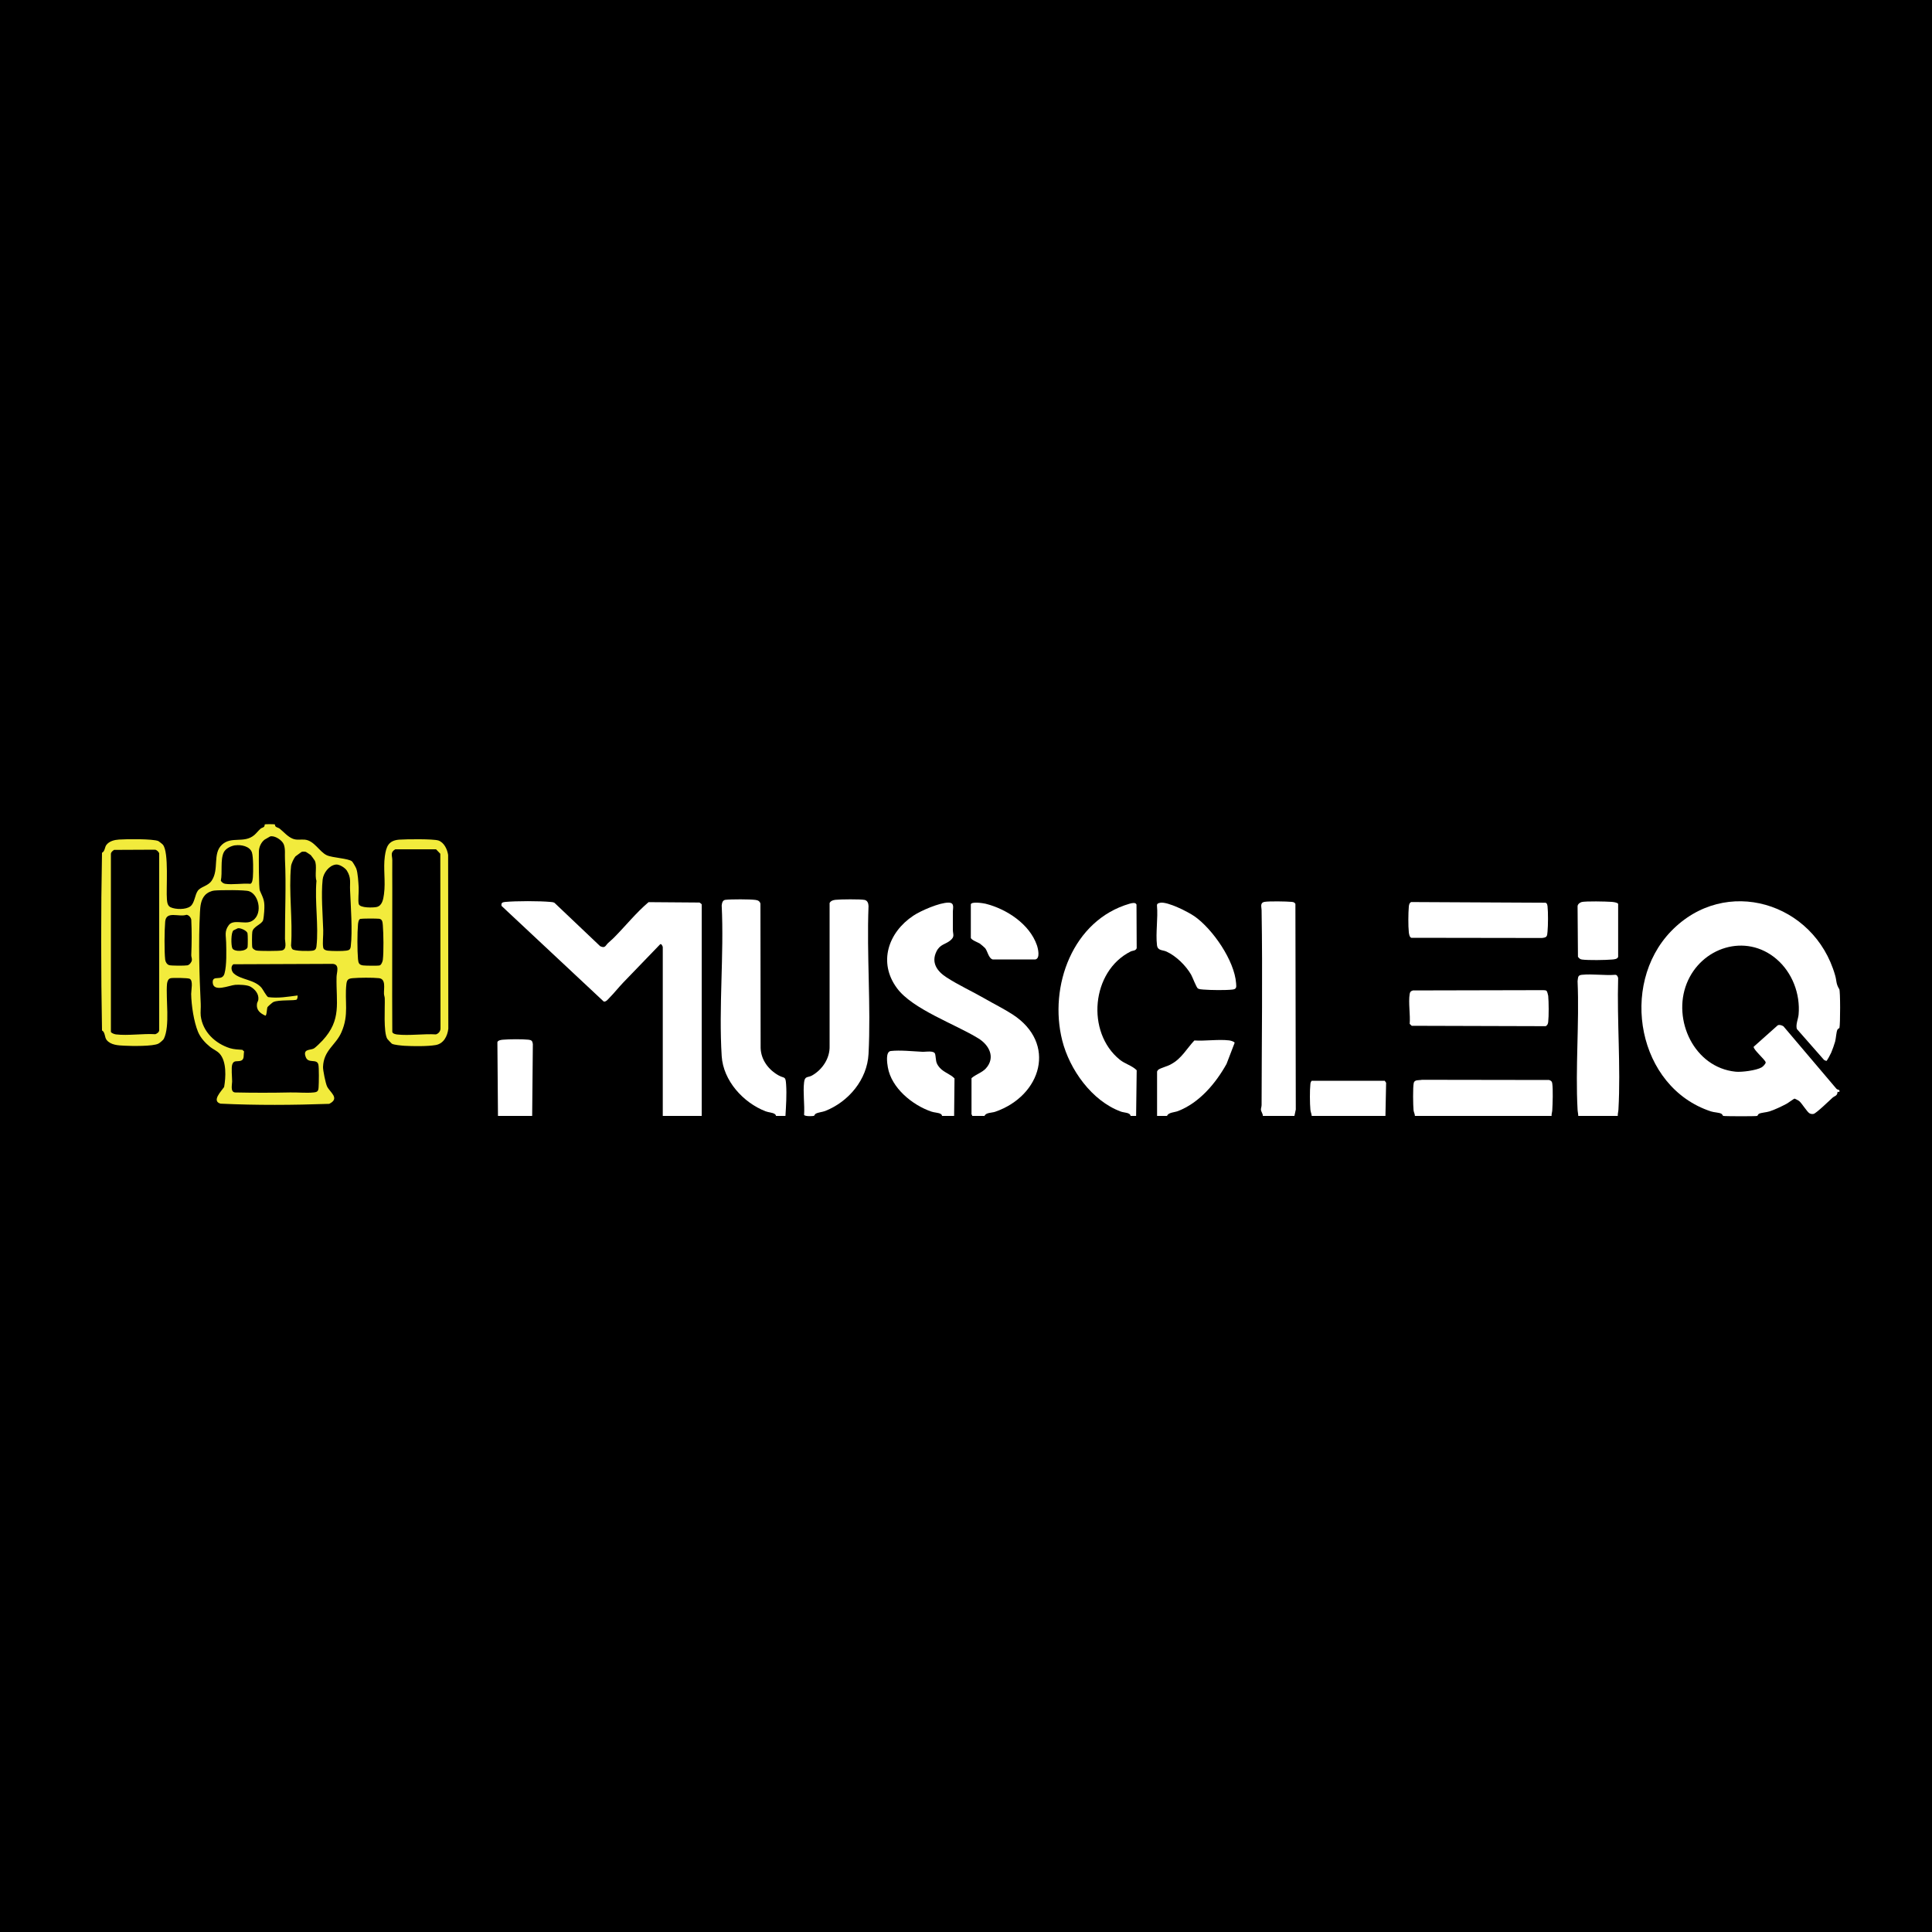 <?xml version="1.0" encoding="UTF-8"?>
<svg id="Layer_13" xmlns="http://www.w3.org/2000/svg" version="1.1" viewBox="0 0 200 200">
  <!-- Generator: Adobe Illustrator 29.8.2, SVG Export Plug-In . SVG Version: 2.1.1 Build 3)  -->
  <defs>
    <style>
      .st0 {
        fill: #f2eb3c;
      }

      .st1 {
        fill: #fff;
      }
    </style>
  </defs>
  <rect width="200" height="200"/>
  <g>
    <path class="st1" d="M190.4,102.38c.12.2.11,3.65.02,4.02-.01.06-.16.07-.22.21-.11.25-.14.88-.23,1.22-.08.28-.28.86-.4,1.13-.06.14-.43.86-.51.87l-.23-.1-2.82-3.21c-.14-.45.14-1.04.18-1.49.19-2.14-.66-4.36-2.29-5.75-3.19-2.73-7.82-1.21-9.3,2.55s.77,8.66,5.05,9.11c.63.07,2.17-.13,2.72-.45.12-.07.45-.39.41-.53-.08-.29-1.3-1.32-1.24-1.6l2.49-2.22c.19-.09.42,0,.59.1l5.47,6.45c.16.19.39.04.32.34h-.19c-.01.42-.3.42-.5.59-.31.28-1.71,1.64-1.98,1.69-.15.03-.28.01-.42-.06-.26-.15-.78-1.03-1.08-1.28-.06-.05-.41-.23-.46-.24-.08,0-.69.46-.83.53-.48.26-1.26.63-1.77.79-.3.1-.85.13-1.08.24-.12.06-.14.21-.2.23-.17.05-3.33.04-3.51,0-.06-.02-.08-.16-.2-.23-.25-.13-.76-.13-1.08-.24-7.59-2.5-9.51-13.06-4.13-18.64,5.62-5.83,14.84-2.99,16.99,4.55.18.62.07.84.42,1.42Z"/>
    <path class="st0" d="M28.46,85.34s0,.16.08.23c.08.08.3.12.41.21.44.35.83.84,1.37,1.05.42.16.8.05,1.23.09.98.09,1.51,1.25,2.27,1.61.6.28,2.24.32,2.62.64.09.08.39.61.44.74.17.46.22,1.44.25,1.96.03.45-.09,1.36.01,1.72.12.42,1.51.38,1.86.3.58-.14.68-.83.75-1.33.18-1.33-.09-2.64.09-3.93.14-.99.37-1.62,1.48-1.71.68-.05,3.56-.09,4.07.09.59.21.91.91,1,1.49l.02,17.99c-.09.77-.48,1.54-1.29,1.69-.86.15-2.36.13-3.25.08-.28-.02-1.11-.09-1.31-.22-.03-.02-.45-.46-.47-.5-.41-.69-.23-3.26-.26-4.17,0-.16-.07-.32-.08-.48-.03-.56.23-1.55-.52-1.63-.62-.07-2.08-.06-2.71,0-.45.04-.6.13-.66.59-.21,1.84.3,3.16-.52,5.02-.59,1.34-1.84,1.84-1.9,3.58-.01.36.26,1.67.41,2,.28.62,1.39,1.24.23,1.82-3.73.13-7.52.16-11.25-.02-.95-.27.07-1.28.37-1.72.18-1.01.27-2.64-.46-3.45-.27-.3-.7-.47-.97-.69-.52-.42-1.01-.95-1.27-1.57-.44-1.07-.69-2.76-.71-3.93,0-.42.23-1.39-.16-1.57-.19-.09-1.7-.11-1.95-.06-.27.05-.36.34-.39.58-.14,1.55.33,4.36-.33,5.7-.05.11-.44.44-.55.49-.54.3-2.82.26-3.53.22-.64-.03-1.41-.06-1.84-.59-.23-.29-.14-.8-.48-.99-.11-6.12-.12-12.27,0-18.39.31-.16.27-.57.45-.81.3-.4.84-.53,1.31-.56.74-.05,3.51-.09,4.08.16.04.02.44.33.46.37.65.78.32,4.53.42,5.68.03.32.07.65.38.8.52.24,1.59.26,2.05-.1.44-.34.46-1.18.76-1.6.32-.45,1.05-.48,1.44-1.05.8-1.18.07-2.79,1.06-3.72s2.29-.1,3.36-1.01c.19-.16.43-.47.65-.66.11-.09.28-.11.36-.2.06-.07.05-.21.07-.24.04-.03.98-.03,1.02,0ZM27.96,86.59s-.53.3-.57.33c-.36.28-.58.76-.59,1.22-.01.57-.02,3.77.1,4.05.41.93.52,1.07.45,2.18-.01.19-.07.77-.12.91-.19.44-.99.61-1.11,1.17-.04.19-.05,1.47,0,1.63.04.15.29.3.44.32.36.06,2.29.06,2.62-.01.55-.12.33-.84.32-1.19-.01-2.71.13-5.57,0-8.24-.03-.5.06-1.06-.12-1.54-.16-.44-.96-.97-1.42-.83ZM24.36,87.5c-.45.07-.99.32-1.2.74-.37.77-.12,2.09-.3,2.93.09.16.26.29.44.32.76.12,1.82-.07,2.62,0,.21-.06.24-.51.26-.71.04-.55.05-2.05-.1-2.53-.21-.65-1.13-.83-1.72-.74ZM40.93,87.91c-.57.33-.32.66-.32,1.13-.01.97,0,1.94,0,2.91.01,4.96-.03,9.92,0,14.88.05.18.34.24.51.26,1.24.14,2.74-.09,4.01-.01.28-.09.48-.34.47-.64l-.02-18.06-.44-.46h-4.21ZM11.81,87.98c-.15.1-.33.23-.33.43v18.41c.06.14.38.24.52.26,1.25.15,2.8-.1,4.08-.02.19-.07.4-.21.4-.43v-18.28c-.04-.17-.27-.39-.45-.39l-4.22.02ZM31.22,88.19s-.6.43-.64.47c-.17.21-.42.73-.45,1-.26,2.58.19,5.6,0,8.23.01.1.06.28.13.36.2.22,1.78.22,2.11.16.27-.04.36-.19.39-.44.24-2.09-.19-4.65,0-6.79-.2-.58.09-1.59-.18-2.1-.02-.04-.38-.54-.41-.56-.02-.02-.47-.32-.5-.33-.12-.04-.34-.04-.46,0ZM34.76,89.5c-.71.09-1.29.89-1.36,1.55-.17,1.57.01,3.65.06,5.25.02.51-.09,1.35,0,1.8.04.21.26.28.46.31.39.05,1.54.06,1.93,0,.31-.04.42-.13.46-.44.19-1.62,0-4.14-.07-5.81-.04-.82.14-1.27-.33-2.03-.19-.3-.79-.68-1.14-.63ZM30.74,103.46c-.17.17-1.89,0-2.46.28-.08.04-.56.45-.59.52-.07.14-.07.88-.22.88-.53-.24-.95-.57-.87-1.21.02-.17.11-.27.14-.42.09-.6-.34-1.11-.83-1.38-.33-.18-1.17-.21-1.56-.18-.62.05-2.28.81-2.33-.24-.04-.86.98-.06,1.22-.93s.19-2.34.17-3.23c-.01-.68-.21-1.14.28-1.79.47-.61,1.6-.07,2.27-.36,1.29-.56.92-2.76-.17-3.14-.42-.15-3.04-.13-3.6-.07-.36.04-.73.22-.97.48-.43.47-.49,1.15-.52,1.76-.16,2.97-.07,6.51.08,9.49.02.4-.04.85,0,1.24.2,1.65,1.5,2.87,3.03,3.35.4.12.86.14,1.28.17l.18.17c-.09.38.08.85-.39.97-.35.09-.67-.08-.83.35-.13.35-.02,1.33-.02,1.78,0,.33-.21,1.1.31,1.14,1.9.04,3.79.04,5.69,0,.77-.02,1.69.08,2.43,0,.4-.04.49-.13.52-.52s.06-2.11-.03-2.4c-.18-.59-1.02-.05-1.29-.72-.35-.89.43-.71.83-.91.13-.06.77-.68.9-.83,2-2.17,1.39-3.89,1.45-6.58.01-.48.35-1.28-.38-1.35l-10.3.04c-.31.21-.21.71.03.94.73.68,2.13.62,2.88,1.49.15.18.51.88.69.97,1.04.14,2.04-.04,3.05-.17,0,.11,0,.32-.09.4ZM19.3,94.7c-.79.27-2.09-.45-2.2.7-.08.91-.1,3.07,0,3.95.03.23.18.49.41.56.21.07,1.66.07,1.9.02.21-.05.42-.32.45-.52s-.07-.36-.06-.54c.05-1.22.06-2.43,0-3.67-.04-.22-.26-.49-.5-.5ZM37.32,95.11c-.2.06-.24.39-.26.57-.08.89-.08,2.71,0,3.61.04.4.1.59.53.65.24.03,1.53.05,1.71,0,.17-.05.31-.4.33-.57.1-.82.07-2.75,0-3.6-.03-.31-.04-.61-.38-.66-.24-.03-1.76-.04-1.93.02ZM24.63,96.09s-.43.2-.46.22c-.27.21-.26,1.53-.12,1.85.17.4,1.48.36,1.58-.12.03-.18.03-1.29-.01-1.44-.08-.27-.72-.55-.98-.51Z"/>
    <path class="st1" d="M72.63,115.52h-4.02v-17.48c0-.06-.15-.41-.28-.28l-3.81,3.95c-.47.49-.9,1.04-1.38,1.53-.17.17-.39.49-.64.44l-10.58-9.9c-.06-.32.09-.38.36-.41,1.14-.11,3.58-.11,4.72,0,.14.01.27.02.4.09l4.73,4.49c.52.25.55-.07.8-.31.2-.2.45-.39.65-.6,1.19-1.2,2.27-2.56,3.56-3.65l5.27.04c.05.02.23.16.23.19v21.92Z"/>
    <path class="st1" d="M101.89,115.52h-1.25c.02-.07-.07-.15-.07-.17v-3.74c.44-.39,1.09-.57,1.49-1.01,1.01-1.12.35-2.41-.77-3.1-2.39-1.48-6.83-3.02-8.44-5.21-1.97-2.67-.89-5.78,1.7-7.5.78-.52,2.72-1.36,3.64-1.35.67,0,.44.57.45,1,0,.6,0,1.2,0,1.81,0,.49.23.7-.27,1.11s-1.06.38-1.43,1.14c-.57,1.16.08,2.05,1.02,2.66,1.22.8,2.73,1.49,4.01,2.23.88.51,2,1.07,2.83,1.61,4.65,2.99,3.02,8.43-1.78,10.09-.35.12-.99.07-1.11.45Z"/>
    <path class="st1" d="M117.62,115.52h-.58c-.06-.37-.66-.32-1.01-.45-3-1.1-5.31-4.35-6.07-7.37-1.41-5.6,1.09-12.45,6.98-14.15.22-.06.61-.17.71.09l.02,4.52c-.11.29-.42.23-.63.34-4.07,2.04-4.63,8.36-1.12,11.2.56.45,1.26.6,1.75,1.09l-.06,4.73Z"/>
    <path class="st1" d="M81.3,115.52h-.97s0-.13-.16-.22c-.22-.13-.64-.15-.92-.26-2.31-.89-4.38-3.17-4.54-5.71-.32-5.08.25-10.48,0-15.59.03-.27.09-.55.38-.59.61-.07,2.52-.07,3.12.01.25.03.45.13.51.39l.02,14.94c.04,1.23.82,2.26,1.87,2.84.62.34.71.02.77.96.07,1.03-.01,2.19-.07,3.22Z"/>
    <path class="st1" d="M84.26,115.51c-.07.04-.95.08-1.02-.1.07-1.07-.13-2.33,0-3.38.08-.68.4-.45.83-.7,1.07-.61,1.85-1.79,1.81-3.04v-14.81c.12-.23.35-.3.59-.33.49-.06,2.61-.08,3.04.01.3.07.39.36.4.64-.2,5.04.26,10.29,0,15.31-.14,2.65-2.06,4.94-4.49,5.9-.29.11-.73.14-.97.28-.12.07-.14.19-.17.21Z"/>
    <path class="st1" d="M133.99,115.52h-3.26c.01-.23-.19-.44-.2-.66,0-.14.07-.3.07-.48.01-6.71.11-13.45,0-20.16,0-.31-.2-.77.31-.86.44-.08,2.28-.05,2.78,0,.2.02.3.03.41.21l.04,21.29-.14.65Z"/>
    <path class="st1" d="M167.47,115.52h-4.09c0-.22-.06-.43-.07-.65-.24-4.35.19-8.92,0-13.3.06-.38,0-.62.45-.66,1.09-.11,2.36.09,3.47,0,.18.02.24.18.28.34-.13,4.47.28,9.16.03,13.61-.01.22-.08.43-.07.65Z"/>
    <path class="st1" d="M160.61,115.52h-14.14c0-.21-.12-.38-.14-.59-.05-.5-.08-2.39.02-2.82.08-.37.55-.26.85-.33l13.16.02c.21.07.3.14.33.36.09.64.04,2.1,0,2.78-.01.2-.09.38-.07.59Z"/>
    <path class="st1" d="M160.11,102.59c.06.06.14.39.16.5.06.62.07,2.09,0,2.7-.02.18-.08.35-.26.44l-13.87-.04-.21-.2c.08-.94-.15-2.19,0-3.1.04-.22.12-.3.34-.36l13.49-.03c.11,0,.29.01.36.09Z"/>
    <path class="st1" d="M146.1,93.38l13.91.07.11.09c.05.08.06.18.08.27.07.62.06,2,0,2.63-.04.5-.06.61-.59.66l-13.51-.02c-.19-.06-.24-.4-.26-.58-.07-.65-.06-1.98,0-2.63.02-.21.05-.4.26-.5Z"/>
    <path class="st1" d="M120.11,93.45c.79-.12,2.87.94,3.55,1.41,1.9,1.34,4.13,4.59,4.3,6.92.03.4.07.61-.38.66-.73.08-2.23.06-2.99,0-.17-.01-.44-.03-.58-.11-.16-.09-.56-1.18-.71-1.44-.54-.93-1.55-1.93-2.54-2.38-.4-.19-.92-.07-.99-.67-.15-1.26.12-2.8,0-4.09-.02-.21.16-.27.33-.29Z"/>
    <path class="st1" d="M120.82,115.52h-1.04v-4.6s.08-.15.12-.18c.25-.19,1.03-.38,1.34-.58,1.08-.58,1.6-1.6,2.4-2.45,1.14.07,2.48-.14,3.59-.01.13.01.55.12.58.25l-.84,2.19c-1.13,2.02-2.81,4.02-5.03,4.88-.37.14-.99.13-1.13.5Z"/>
    <path class="st1" d="M98.77,115.52h-1.25s0-.14-.16-.22c-.23-.12-.67-.13-.95-.23-1.96-.67-4.13-2.44-4.5-4.58-.07-.41-.26-1.62.3-1.69.94-.11,2.29.03,3.26.08.39.02,1.25-.17,1.34.25.12.59,0,.87.47,1.4.43.49,1.11.66,1.53,1.11l-.04,3.88Z"/>
    <path class="st1" d="M100.5,93.61c.09-.3,1.24-.12,1.51-.06,2.18.54,4.57,2.1,5.33,4.3.12.35.36,1.37-.16,1.47h-4.42c-.42-.11-.53-.87-.78-1.17-.06-.07-.48-.43-.56-.48-.16-.1-.92-.38-.92-.6v-3.46Z"/>
    <path class="st1" d="M55.09,115.52h-3.54l-.06-7.64c.06-.19.4-.24.58-.25.64-.06,2-.07,2.64,0,.31.03.41.13.45.45l-.07,7.45Z"/>
    <path class="st1" d="M143.42,115.52h-7.63c-.02-.23-.12-.41-.14-.65-.06-.63-.07-2.02,0-2.64.01-.13.04-.25.14-.35h7.56s.14.21.14.21l-.07,3.43Z"/>
    <path class="st1" d="M163.71,93.38c.48-.11,2.53-.06,3.11-.02.17.01.62.06.69.21v5.48c-.07.24-.4.26-.62.28-.7.06-2.46.09-3.13,0-.21-.03-.28-.13-.41-.28l-.04-5.23c0-.2.22-.39.4-.43Z"/>
  </g>
</svg>